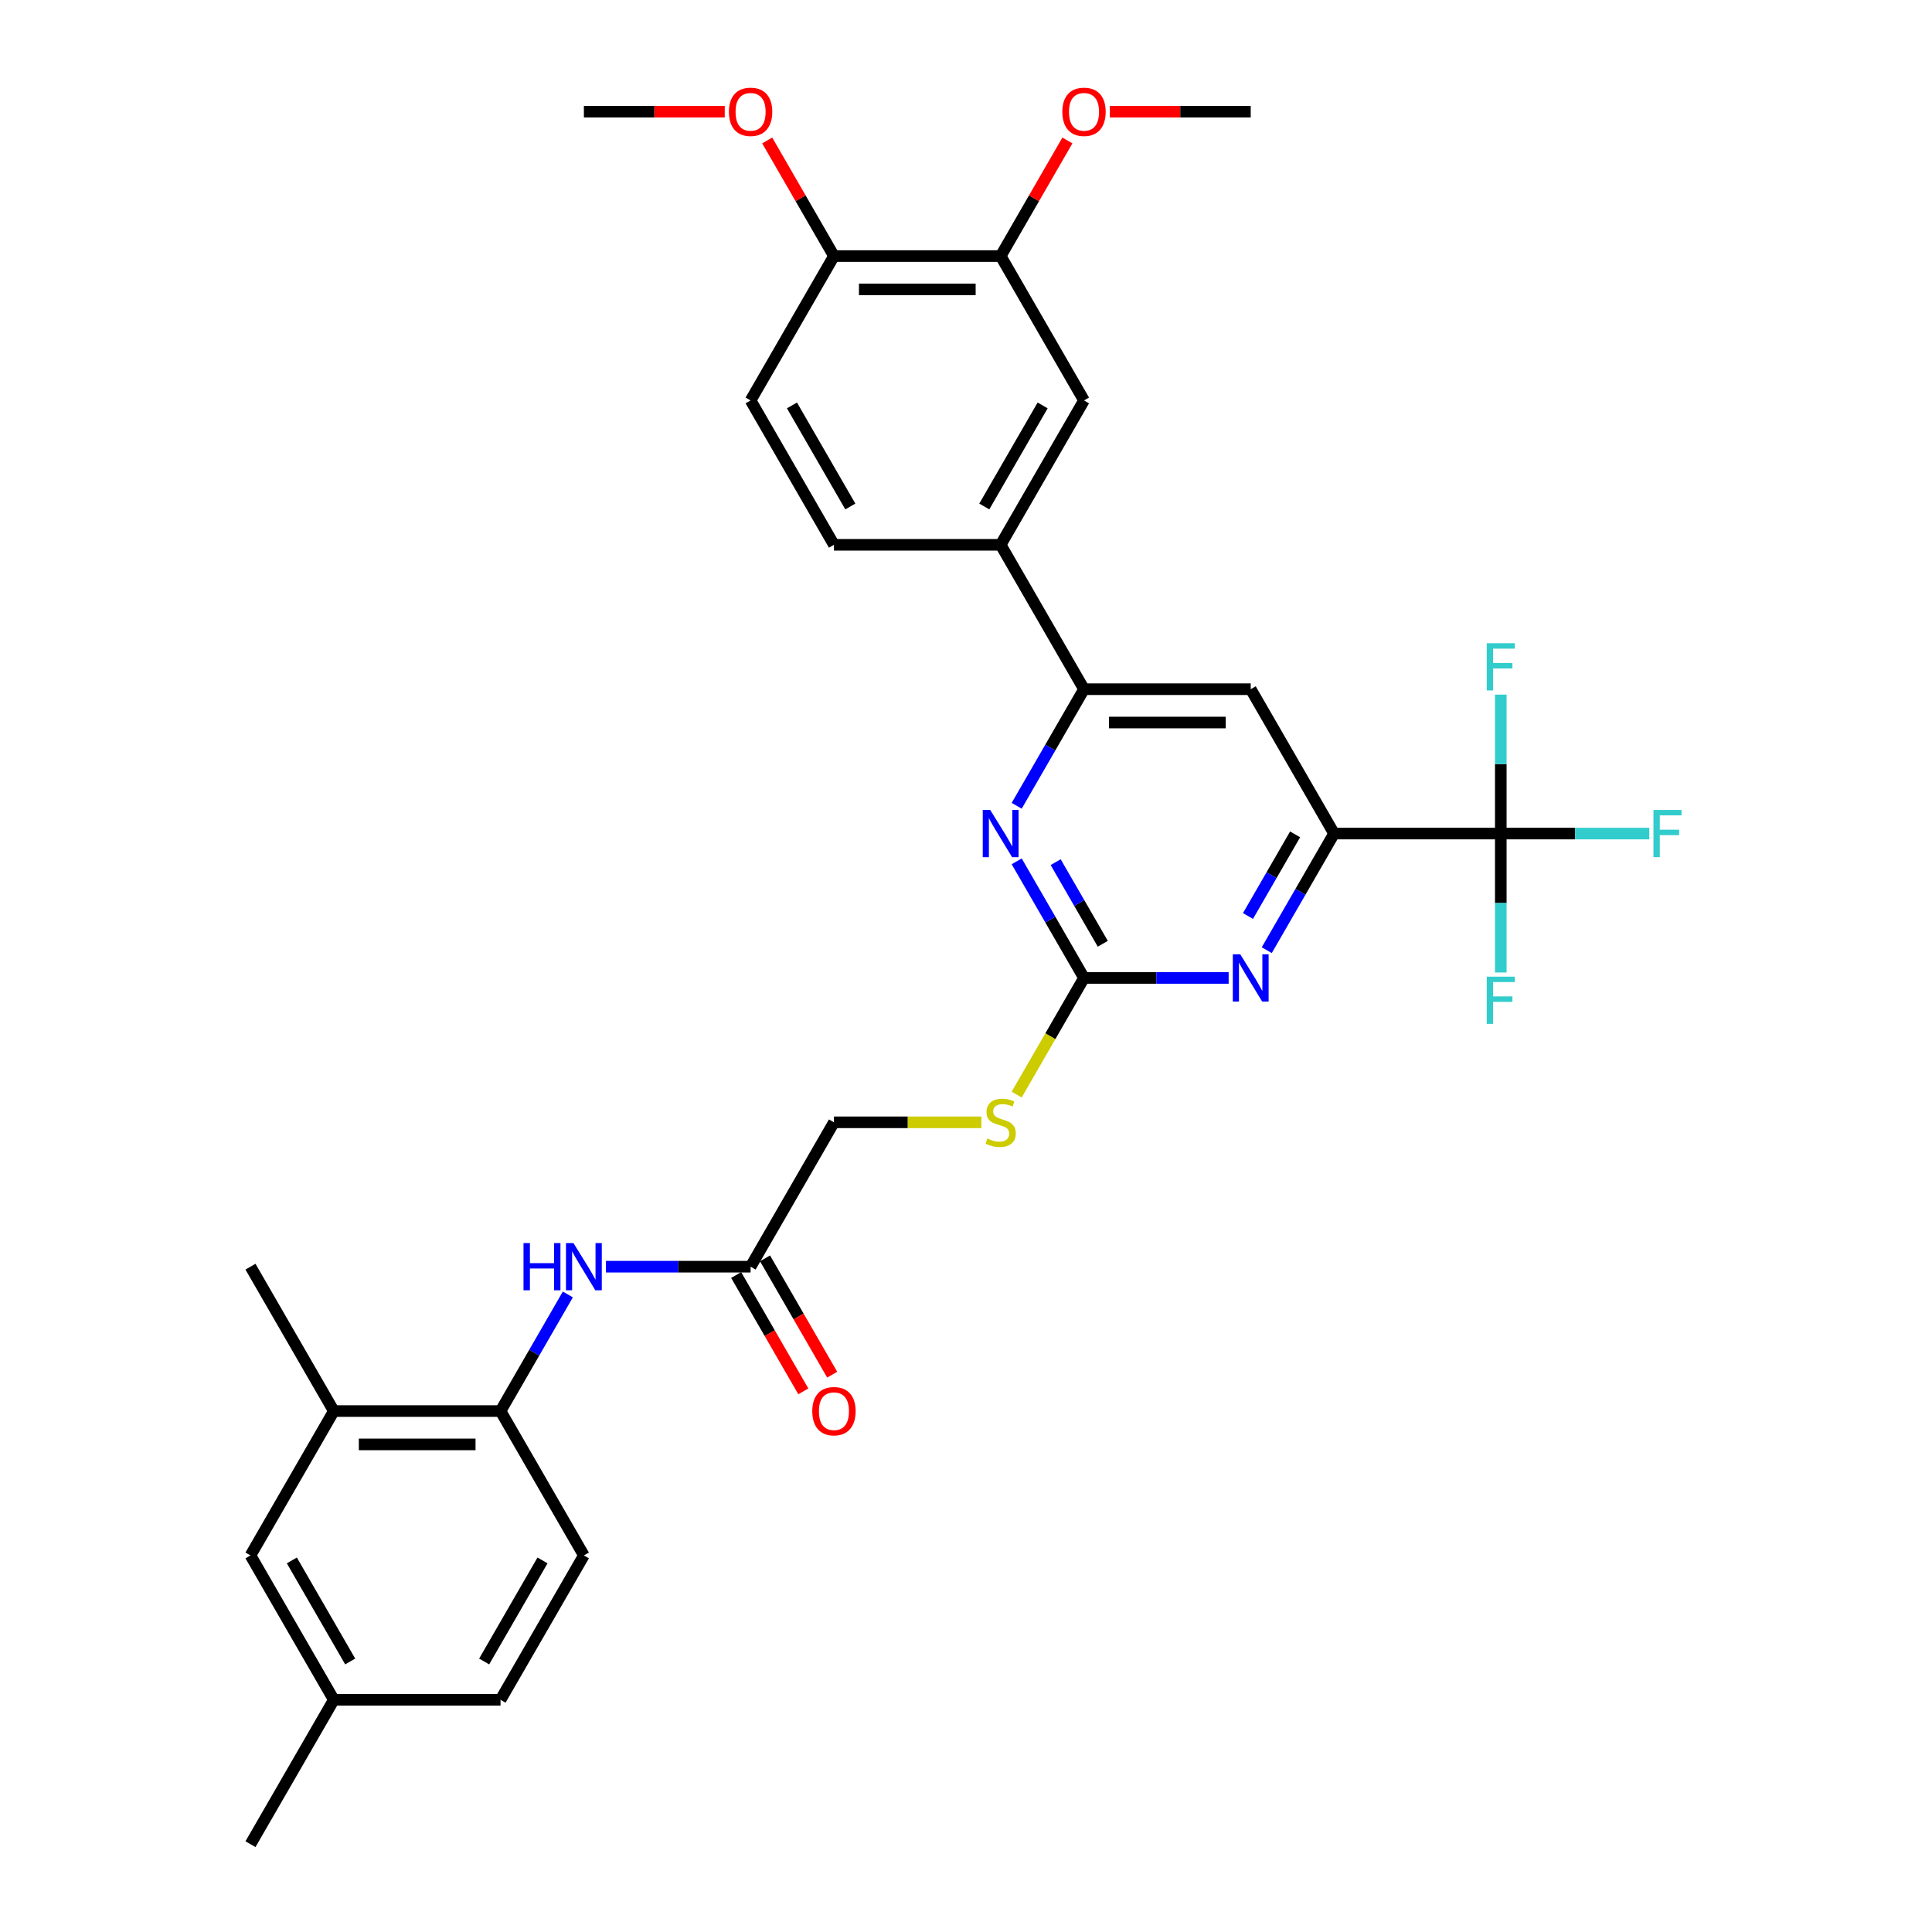 <?xml version='1.0' encoding='iso-8859-1'?>
<svg version='1.1' baseProfile='full'
              xmlns='http://www.w3.org/2000/svg'
                      xmlns:rdkit='http://www.rdkit.org/xml'
                      xmlns:xlink='http://www.w3.org/1999/xlink'
                  xml:space='preserve'
width='1000px' height='1000px' viewBox='0 0 1000 1000'>
<!-- END OF HEADER -->
<rect style='opacity:1.0;fill:#FFFFFF;stroke:none' width='1000' height='1000' x='0' y='0'> </rect>
<path class='bond-2' d='M 561.083,506.178 L 598.515,506.178' style='fill:none;fill-rule:evenodd;stroke:#000000;stroke-width:6px;stroke-linecap:butt;stroke-linejoin:miter;stroke-opacity:1' />
<path class='bond-2' d='M 598.515,506.178 L 635.947,506.178' style='fill:none;fill-rule:evenodd;stroke:#0000FF;stroke-width:6px;stroke-linecap:butt;stroke-linejoin:miter;stroke-opacity:1' />
<path class='bond-3' d='M 561.083,506.178 L 543.661,476.002' style='fill:none;fill-rule:evenodd;stroke:#000000;stroke-width:6px;stroke-linecap:butt;stroke-linejoin:miter;stroke-opacity:1' />
<path class='bond-3' d='M 543.661,476.002 L 526.239,445.826' style='fill:none;fill-rule:evenodd;stroke:#0000FF;stroke-width:6px;stroke-linecap:butt;stroke-linejoin:miter;stroke-opacity:1' />
<path class='bond-3' d='M 570.802,488.497 L 558.607,467.373' style='fill:none;fill-rule:evenodd;stroke:#000000;stroke-width:6px;stroke-linecap:butt;stroke-linejoin:miter;stroke-opacity:1' />
<path class='bond-3' d='M 558.607,467.373 L 546.411,446.25' style='fill:none;fill-rule:evenodd;stroke:#0000FF;stroke-width:6px;stroke-linecap:butt;stroke-linejoin:miter;stroke-opacity:1' />
<path class='bond-13' d='M 561.083,506.178 L 543.651,536.372' style='fill:none;fill-rule:evenodd;stroke:#000000;stroke-width:6px;stroke-linecap:butt;stroke-linejoin:miter;stroke-opacity:1' />
<path class='bond-13' d='M 543.651,536.372 L 526.219,566.565' style='fill:none;fill-rule:evenodd;stroke:#CCCC00;stroke-width:6px;stroke-linecap:butt;stroke-linejoin:miter;stroke-opacity:1' />
<path class='bond-0' d='M 776.804,431.45 L 690.516,431.45' style='fill:none;fill-rule:evenodd;stroke:#000000;stroke-width:6px;stroke-linecap:butt;stroke-linejoin:miter;stroke-opacity:1' />
<path class='bond-19' d='M 776.804,431.45 L 815.237,431.45' style='fill:none;fill-rule:evenodd;stroke:#000000;stroke-width:6px;stroke-linecap:butt;stroke-linejoin:miter;stroke-opacity:1' />
<path class='bond-19' d='M 815.237,431.45 L 853.67,431.45' style='fill:none;fill-rule:evenodd;stroke:#33CCCC;stroke-width:6px;stroke-linecap:butt;stroke-linejoin:miter;stroke-opacity:1' />
<path class='bond-20' d='M 776.804,431.45 L 776.804,467.407' style='fill:none;fill-rule:evenodd;stroke:#000000;stroke-width:6px;stroke-linecap:butt;stroke-linejoin:miter;stroke-opacity:1' />
<path class='bond-20' d='M 776.804,467.407 L 776.804,503.363' style='fill:none;fill-rule:evenodd;stroke:#33CCCC;stroke-width:6px;stroke-linecap:butt;stroke-linejoin:miter;stroke-opacity:1' />
<path class='bond-21' d='M 776.804,431.45 L 776.804,395.494' style='fill:none;fill-rule:evenodd;stroke:#000000;stroke-width:6px;stroke-linecap:butt;stroke-linejoin:miter;stroke-opacity:1' />
<path class='bond-21' d='M 776.804,395.494 L 776.804,359.538' style='fill:none;fill-rule:evenodd;stroke:#33CCCC;stroke-width:6px;stroke-linecap:butt;stroke-linejoin:miter;stroke-opacity:1' />
<path class='bond-1' d='M 690.516,431.45 L 673.094,461.626' style='fill:none;fill-rule:evenodd;stroke:#000000;stroke-width:6px;stroke-linecap:butt;stroke-linejoin:miter;stroke-opacity:1' />
<path class='bond-1' d='M 673.094,461.626 L 655.672,491.803' style='fill:none;fill-rule:evenodd;stroke:#0000FF;stroke-width:6px;stroke-linecap:butt;stroke-linejoin:miter;stroke-opacity:1' />
<path class='bond-1' d='M 670.344,431.874 L 658.148,452.998' style='fill:none;fill-rule:evenodd;stroke:#000000;stroke-width:6px;stroke-linecap:butt;stroke-linejoin:miter;stroke-opacity:1' />
<path class='bond-1' d='M 658.148,452.998 L 645.953,474.121' style='fill:none;fill-rule:evenodd;stroke:#0000FF;stroke-width:6px;stroke-linecap:butt;stroke-linejoin:miter;stroke-opacity:1' />
<path class='bond-32' d='M 690.516,431.45 L 647.372,356.723' style='fill:none;fill-rule:evenodd;stroke:#000000;stroke-width:6px;stroke-linecap:butt;stroke-linejoin:miter;stroke-opacity:1' />
<path class='bond-4' d='M 526.239,417.075 L 543.661,386.899' style='fill:none;fill-rule:evenodd;stroke:#0000FF;stroke-width:6px;stroke-linecap:butt;stroke-linejoin:miter;stroke-opacity:1' />
<path class='bond-4' d='M 543.661,386.899 L 561.083,356.723' style='fill:none;fill-rule:evenodd;stroke:#000000;stroke-width:6px;stroke-linecap:butt;stroke-linejoin:miter;stroke-opacity:1' />
<path class='bond-5' d='M 561.083,356.723 L 647.372,356.723' style='fill:none;fill-rule:evenodd;stroke:#000000;stroke-width:6px;stroke-linecap:butt;stroke-linejoin:miter;stroke-opacity:1' />
<path class='bond-5' d='M 574.027,373.98 L 634.429,373.98' style='fill:none;fill-rule:evenodd;stroke:#000000;stroke-width:6px;stroke-linecap:butt;stroke-linejoin:miter;stroke-opacity:1' />
<path class='bond-6' d='M 561.083,356.723 L 517.939,281.995' style='fill:none;fill-rule:evenodd;stroke:#000000;stroke-width:6px;stroke-linecap:butt;stroke-linejoin:miter;stroke-opacity:1' />
<path class='bond-10' d='M 517.939,281.995 L 561.083,207.267' style='fill:none;fill-rule:evenodd;stroke:#000000;stroke-width:6px;stroke-linecap:butt;stroke-linejoin:miter;stroke-opacity:1' />
<path class='bond-10' d='M 509.465,262.157 L 539.666,209.847' style='fill:none;fill-rule:evenodd;stroke:#000000;stroke-width:6px;stroke-linecap:butt;stroke-linejoin:miter;stroke-opacity:1' />
<path class='bond-16' d='M 517.939,281.995 L 431.651,281.995' style='fill:none;fill-rule:evenodd;stroke:#000000;stroke-width:6px;stroke-linecap:butt;stroke-linejoin:miter;stroke-opacity:1' />
<path class='bond-7' d='M 313.643,655.634 L 351.075,655.634' style='fill:none;fill-rule:evenodd;stroke:#0000FF;stroke-width:6px;stroke-linecap:butt;stroke-linejoin:miter;stroke-opacity:1' />
<path class='bond-7' d='M 351.075,655.634 L 388.507,655.634' style='fill:none;fill-rule:evenodd;stroke:#000000;stroke-width:6px;stroke-linecap:butt;stroke-linejoin:miter;stroke-opacity:1' />
<path class='bond-8' d='M 293.919,670.01 L 276.497,700.186' style='fill:none;fill-rule:evenodd;stroke:#0000FF;stroke-width:6px;stroke-linecap:butt;stroke-linejoin:miter;stroke-opacity:1' />
<path class='bond-8' d='M 276.497,700.186 L 259.074,730.362' style='fill:none;fill-rule:evenodd;stroke:#000000;stroke-width:6px;stroke-linecap:butt;stroke-linejoin:miter;stroke-opacity:1' />
<path class='bond-12' d='M 259.074,730.362 L 172.786,730.362' style='fill:none;fill-rule:evenodd;stroke:#000000;stroke-width:6px;stroke-linecap:butt;stroke-linejoin:miter;stroke-opacity:1' />
<path class='bond-12' d='M 246.131,747.62 L 185.729,747.62' style='fill:none;fill-rule:evenodd;stroke:#000000;stroke-width:6px;stroke-linecap:butt;stroke-linejoin:miter;stroke-opacity:1' />
<path class='bond-18' d='M 259.074,730.362 L 302.219,805.09' style='fill:none;fill-rule:evenodd;stroke:#000000;stroke-width:6px;stroke-linecap:butt;stroke-linejoin:miter;stroke-opacity:1' />
<path class='bond-9' d='M 388.507,655.634 L 431.651,580.906' style='fill:none;fill-rule:evenodd;stroke:#000000;stroke-width:6px;stroke-linecap:butt;stroke-linejoin:miter;stroke-opacity:1' />
<path class='bond-17' d='M 381.034,659.948 L 398.416,690.055' style='fill:none;fill-rule:evenodd;stroke:#000000;stroke-width:6px;stroke-linecap:butt;stroke-linejoin:miter;stroke-opacity:1' />
<path class='bond-17' d='M 398.416,690.055 L 415.799,720.163' style='fill:none;fill-rule:evenodd;stroke:#FF0000;stroke-width:6px;stroke-linecap:butt;stroke-linejoin:miter;stroke-opacity:1' />
<path class='bond-17' d='M 395.98,651.32 L 413.362,681.427' style='fill:none;fill-rule:evenodd;stroke:#000000;stroke-width:6px;stroke-linecap:butt;stroke-linejoin:miter;stroke-opacity:1' />
<path class='bond-17' d='M 413.362,681.427 L 430.744,711.534' style='fill:none;fill-rule:evenodd;stroke:#FF0000;stroke-width:6px;stroke-linecap:butt;stroke-linejoin:miter;stroke-opacity:1' />
<path class='bond-11' d='M 561.083,207.267 L 517.939,132.539' style='fill:none;fill-rule:evenodd;stroke:#000000;stroke-width:6px;stroke-linecap:butt;stroke-linejoin:miter;stroke-opacity:1' />
<path class='bond-26' d='M 517.939,132.539 L 535.212,102.622' style='fill:none;fill-rule:evenodd;stroke:#000000;stroke-width:6px;stroke-linecap:butt;stroke-linejoin:miter;stroke-opacity:1' />
<path class='bond-26' d='M 535.212,102.622 L 552.485,72.704' style='fill:none;fill-rule:evenodd;stroke:#FF0000;stroke-width:6px;stroke-linecap:butt;stroke-linejoin:miter;stroke-opacity:1' />
<path class='bond-33' d='M 517.939,132.539 L 431.651,132.539' style='fill:none;fill-rule:evenodd;stroke:#000000;stroke-width:6px;stroke-linecap:butt;stroke-linejoin:miter;stroke-opacity:1' />
<path class='bond-33' d='M 504.996,149.797 L 444.594,149.797' style='fill:none;fill-rule:evenodd;stroke:#000000;stroke-width:6px;stroke-linecap:butt;stroke-linejoin:miter;stroke-opacity:1' />
<path class='bond-15' d='M 172.786,730.362 L 129.642,805.09' style='fill:none;fill-rule:evenodd;stroke:#000000;stroke-width:6px;stroke-linecap:butt;stroke-linejoin:miter;stroke-opacity:1' />
<path class='bond-28' d='M 172.786,730.362 L 129.642,655.634' style='fill:none;fill-rule:evenodd;stroke:#000000;stroke-width:6px;stroke-linecap:butt;stroke-linejoin:miter;stroke-opacity:1' />
<path class='bond-23' d='M 507.947,580.906 L 469.799,580.906' style='fill:none;fill-rule:evenodd;stroke:#CCCC00;stroke-width:6px;stroke-linecap:butt;stroke-linejoin:miter;stroke-opacity:1' />
<path class='bond-23' d='M 469.799,580.906 L 431.651,580.906' style='fill:none;fill-rule:evenodd;stroke:#000000;stroke-width:6px;stroke-linecap:butt;stroke-linejoin:miter;stroke-opacity:1' />
<path class='bond-14' d='M 431.651,132.539 L 388.507,207.267' style='fill:none;fill-rule:evenodd;stroke:#000000;stroke-width:6px;stroke-linecap:butt;stroke-linejoin:miter;stroke-opacity:1' />
<path class='bond-27' d='M 431.651,132.539 L 414.378,102.622' style='fill:none;fill-rule:evenodd;stroke:#000000;stroke-width:6px;stroke-linecap:butt;stroke-linejoin:miter;stroke-opacity:1' />
<path class='bond-27' d='M 414.378,102.622 L 397.106,72.704' style='fill:none;fill-rule:evenodd;stroke:#FF0000;stroke-width:6px;stroke-linecap:butt;stroke-linejoin:miter;stroke-opacity:1' />
<path class='bond-34' d='M 129.642,805.09 L 172.786,879.818' style='fill:none;fill-rule:evenodd;stroke:#000000;stroke-width:6px;stroke-linecap:butt;stroke-linejoin:miter;stroke-opacity:1' />
<path class='bond-34' d='M 151.059,807.67 L 181.26,859.98' style='fill:none;fill-rule:evenodd;stroke:#000000;stroke-width:6px;stroke-linecap:butt;stroke-linejoin:miter;stroke-opacity:1' />
<path class='bond-22' d='M 431.651,281.995 L 388.507,207.267' style='fill:none;fill-rule:evenodd;stroke:#000000;stroke-width:6px;stroke-linecap:butt;stroke-linejoin:miter;stroke-opacity:1' />
<path class='bond-22' d='M 440.125,262.157 L 409.924,209.847' style='fill:none;fill-rule:evenodd;stroke:#000000;stroke-width:6px;stroke-linecap:butt;stroke-linejoin:miter;stroke-opacity:1' />
<path class='bond-25' d='M 302.219,805.09 L 259.074,879.818' style='fill:none;fill-rule:evenodd;stroke:#000000;stroke-width:6px;stroke-linecap:butt;stroke-linejoin:miter;stroke-opacity:1' />
<path class='bond-25' d='M 280.801,807.67 L 250.6,859.98' style='fill:none;fill-rule:evenodd;stroke:#000000;stroke-width:6px;stroke-linecap:butt;stroke-linejoin:miter;stroke-opacity:1' />
<path class='bond-24' d='M 172.786,879.818 L 259.074,879.818' style='fill:none;fill-rule:evenodd;stroke:#000000;stroke-width:6px;stroke-linecap:butt;stroke-linejoin:miter;stroke-opacity:1' />
<path class='bond-29' d='M 172.786,879.818 L 129.642,954.545' style='fill:none;fill-rule:evenodd;stroke:#000000;stroke-width:6px;stroke-linecap:butt;stroke-linejoin:miter;stroke-opacity:1' />
<path class='bond-30' d='M 574.458,57.811 L 610.915,57.811' style='fill:none;fill-rule:evenodd;stroke:#FF0000;stroke-width:6px;stroke-linecap:butt;stroke-linejoin:miter;stroke-opacity:1' />
<path class='bond-30' d='M 610.915,57.811 L 647.372,57.811' style='fill:none;fill-rule:evenodd;stroke:#000000;stroke-width:6px;stroke-linecap:butt;stroke-linejoin:miter;stroke-opacity:1' />
<path class='bond-31' d='M 375.132,57.811 L 338.675,57.811' style='fill:none;fill-rule:evenodd;stroke:#FF0000;stroke-width:6px;stroke-linecap:butt;stroke-linejoin:miter;stroke-opacity:1' />
<path class='bond-31' d='M 338.675,57.811 L 302.219,57.811' style='fill:none;fill-rule:evenodd;stroke:#000000;stroke-width:6px;stroke-linecap:butt;stroke-linejoin:miter;stroke-opacity:1' />
<path  class='atom-3' d='M 641.97 493.96
L 649.978 506.903
Q 650.772 508.18, 652.049 510.493
Q 653.326 512.805, 653.395 512.943
L 653.395 493.96
L 656.639 493.96
L 656.639 518.397
L 653.291 518.397
L 644.697 504.245
Q 643.696 502.589, 642.626 500.69
Q 641.59 498.792, 641.28 498.205
L 641.28 518.397
L 638.104 518.397
L 638.104 493.96
L 641.97 493.96
' fill='#0000FF'/>
<path  class='atom-4' d='M 512.538 419.232
L 520.545 432.175
Q 521.339 433.452, 522.616 435.765
Q 523.893 438.077, 523.962 438.215
L 523.962 419.232
L 527.207 419.232
L 527.207 443.669
L 523.859 443.669
L 515.264 429.518
Q 514.263 427.861, 513.193 425.962
Q 512.158 424.064, 511.847 423.477
L 511.847 443.669
L 508.672 443.669
L 508.672 419.232
L 512.538 419.232
' fill='#0000FF'/>
<path  class='atom-8' d='M 270.965 643.416
L 274.278 643.416
L 274.278 653.805
L 286.773 653.805
L 286.773 643.416
L 290.086 643.416
L 290.086 667.852
L 286.773 667.852
L 286.773 656.566
L 274.278 656.566
L 274.278 667.852
L 270.965 667.852
L 270.965 643.416
' fill='#0000FF'/>
<path  class='atom-8' d='M 296.817 643.416
L 304.824 656.359
Q 305.618 657.636, 306.895 659.948
Q 308.172 662.261, 308.241 662.399
L 308.241 643.416
L 311.486 643.416
L 311.486 667.852
L 308.138 667.852
L 299.544 653.701
Q 298.543 652.044, 297.473 650.146
Q 296.437 648.248, 296.127 647.661
L 296.127 667.852
L 292.951 667.852
L 292.951 643.416
L 296.817 643.416
' fill='#0000FF'/>
<path  class='atom-14' d='M 511.036 589.293
Q 511.312 589.397, 512.451 589.88
Q 513.59 590.363, 514.833 590.674
Q 516.11 590.95, 517.353 590.95
Q 519.665 590.95, 521.011 589.846
Q 522.357 588.707, 522.357 586.739
Q 522.357 585.393, 521.667 584.565
Q 521.011 583.736, 519.976 583.288
Q 518.94 582.839, 517.215 582.321
Q 515.04 581.665, 513.728 581.044
Q 512.451 580.423, 511.519 579.111
Q 510.622 577.8, 510.622 575.591
Q 510.622 572.519, 512.693 570.621
Q 514.798 568.722, 518.94 568.722
Q 521.771 568.722, 524.98 570.068
L 524.187 572.726
Q 521.253 571.518, 519.044 571.518
Q 516.662 571.518, 515.351 572.519
Q 514.039 573.485, 514.074 575.177
Q 514.074 576.488, 514.729 577.282
Q 515.42 578.076, 516.386 578.525
Q 517.387 578.973, 519.044 579.491
Q 521.253 580.181, 522.564 580.872
Q 523.876 581.562, 524.808 582.977
Q 525.774 584.358, 525.774 586.739
Q 525.774 590.122, 523.496 591.951
Q 521.253 593.746, 517.491 593.746
Q 515.316 593.746, 513.659 593.263
Q 512.037 592.814, 510.104 592.02
L 511.036 589.293
' fill='#CCCC00'/>
<path  class='atom-18' d='M 420.434 730.431
Q 420.434 724.563, 423.333 721.284
Q 426.232 718.005, 431.651 718.005
Q 437.07 718.005, 439.969 721.284
Q 442.869 724.563, 442.869 730.431
Q 442.869 736.368, 439.935 739.75
Q 437.001 743.098, 431.651 743.098
Q 426.267 743.098, 423.333 739.75
Q 420.434 736.402, 420.434 730.431
M 431.651 740.337
Q 435.379 740.337, 437.381 737.852
Q 439.417 735.332, 439.417 730.431
Q 439.417 725.633, 437.381 723.217
Q 435.379 720.767, 431.651 720.767
Q 427.923 720.767, 425.887 723.183
Q 423.885 725.599, 423.885 730.431
Q 423.885 735.367, 425.887 737.852
Q 427.923 740.337, 431.651 740.337
' fill='#FF0000'/>
<path  class='atom-20' d='M 855.827 419.232
L 870.358 419.232
L 870.358 422.028
L 859.106 422.028
L 859.106 429.448
L 869.116 429.448
L 869.116 432.279
L 859.106 432.279
L 859.106 443.669
L 855.827 443.669
L 855.827 419.232
' fill='#33CCCC'/>
<path  class='atom-21' d='M 769.539 505.52
L 784.07 505.52
L 784.07 508.316
L 772.818 508.316
L 772.818 515.737
L 782.827 515.737
L 782.827 518.567
L 772.818 518.567
L 772.818 529.957
L 769.539 529.957
L 769.539 505.52
' fill='#33CCCC'/>
<path  class='atom-22' d='M 769.539 332.944
L 784.07 332.944
L 784.07 335.739
L 772.818 335.739
L 772.818 343.16
L 782.827 343.16
L 782.827 345.99
L 772.818 345.99
L 772.818 357.38
L 769.539 357.38
L 769.539 332.944
' fill='#33CCCC'/>
<path  class='atom-27' d='M 549.866 57.88
Q 549.866 52.013, 552.765 48.733
Q 555.665 45.455, 561.083 45.455
Q 566.502 45.455, 569.402 48.733
Q 572.301 52.013, 572.301 57.88
Q 572.301 63.817, 569.367 67.199
Q 566.433 70.547, 561.083 70.547
Q 555.699 70.547, 552.765 67.199
Q 549.866 63.851, 549.866 57.88
M 561.083 67.786
Q 564.811 67.786, 566.813 65.301
Q 568.849 62.781, 568.849 57.88
Q 568.849 53.082, 566.813 50.666
Q 564.811 48.216, 561.083 48.216
Q 557.356 48.216, 555.319 50.632
Q 553.318 53.048, 553.318 57.88
Q 553.318 62.816, 555.319 65.301
Q 557.356 67.786, 561.083 67.786
' fill='#FF0000'/>
<path  class='atom-28' d='M 377.289 57.88
Q 377.289 52.013, 380.189 48.733
Q 383.088 45.455, 388.507 45.455
Q 393.926 45.455, 396.825 48.733
Q 399.724 52.013, 399.724 57.88
Q 399.724 63.817, 396.791 67.199
Q 393.857 70.547, 388.507 70.547
Q 383.122 70.547, 380.189 67.199
Q 377.289 63.851, 377.289 57.88
M 388.507 67.786
Q 392.235 67.786, 394.236 65.301
Q 396.273 62.781, 396.273 57.88
Q 396.273 53.082, 394.236 50.666
Q 392.235 48.216, 388.507 48.216
Q 384.779 48.216, 382.743 50.632
Q 380.741 53.048, 380.741 57.88
Q 380.741 62.816, 382.743 65.301
Q 384.779 67.786, 388.507 67.786
' fill='#FF0000'/>
</svg>
